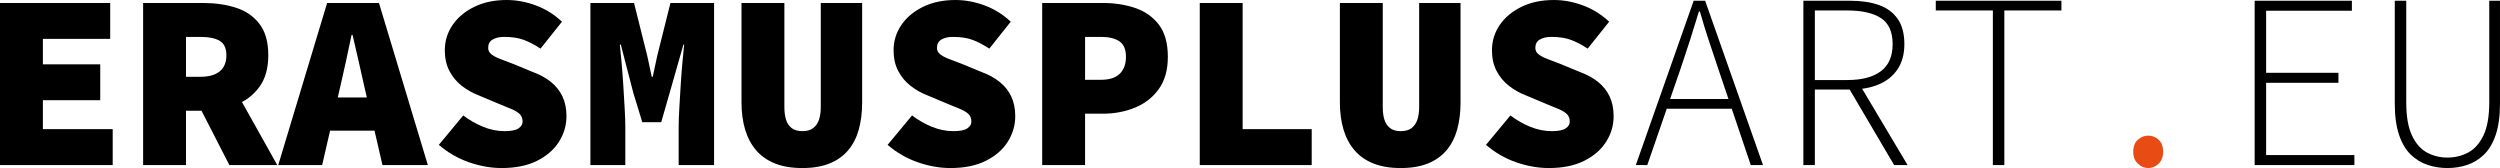 <svg xmlns="http://www.w3.org/2000/svg" viewBox="0 0 300.811 20.22" xml:space="preserve"><path d="M0 19.86V.36h13.26v4.32h-8.1v3.06h6.9v4.32h-6.9v3.48h8.4v4.32H0zM17.221 19.86V.36h7.26c1.399 0 2.689.185 3.87.555 1.18.37 2.13 1.015 2.85 1.935.721.92 1.08 2.19 1.08 3.81 0 1.56-.359 2.831-1.08 3.81-.72.98-1.67 1.7-2.85 2.16-1.181.46-2.471.69-3.87.69h-2.1v6.54h-5.16zm5.16-10.62h1.739c1.021 0 1.795-.22 2.325-.66s.795-1.08.795-1.92c0-.84-.265-1.419-.795-1.74-.53-.32-1.305-.48-2.325-.48h-1.739v4.8zm1.17 2.73 3.479-3.42 6.33 11.31H27.6l-4.049-7.89zM33.48 19.86 39.36.36h6.24l5.88 19.5h-5.46l-2.19-9.48c-.2-.94-.43-1.96-.689-3.06-.261-1.1-.5-2.14-.72-3.12h-.12c-.2.98-.42 2.021-.66 3.12-.24 1.1-.471 2.12-.69 3.06l-2.189 9.48H33.48zm4.231-4.14v-3.99h9.479v3.99h-9.479zM60.36 20.22c-1.28 0-2.585-.23-3.915-.69s-2.545-1.16-3.645-2.1l2.939-3.54c.74.561 1.535 1.016 2.385 1.365.851.35 1.715.525 2.596.525.779 0 1.335-.109 1.665-.33.33-.22.495-.49.495-.81 0-.379-.11-.68-.33-.9-.221-.22-.54-.42-.96-.6-.42-.18-.931-.39-1.53-.63l-2.43-1.02c-.74-.28-1.426-.665-2.056-1.155-.63-.49-1.13-1.09-1.5-1.8-.369-.71-.553-1.535-.553-2.475 0-1.12.31-2.135.93-3.045.62-.91 1.49-1.64 2.61-2.19C58.181.275 59.48 0 60.961 0c1.159 0 2.324.215 3.494.645S66.68 1.73 67.62 2.61l-2.58 3.24c-.7-.46-1.37-.81-2.01-1.05-.64-.24-1.43-.36-2.37-.36-.56 0-1.02.105-1.38.315-.359.21-.54.545-.54 1.005 0 .3.12.55.36.75.24.2.59.39 1.05.57.46.18 1.01.39 1.65.63l2.25.93c.88.32 1.624.726 2.234 1.215.61.49 1.075 1.075 1.396 1.755.319.68.479 1.47.479 2.37 0 1.1-.3 2.125-.899 3.075-.601.95-1.48 1.715-2.641 2.295-1.159.58-2.579.87-4.259.87zM71.04 19.86V.36h5.25l1.591 6.36.54 2.52h.119l.54-2.52L80.671.36h5.25v19.5H81.66v-4.59c0-.58.025-1.31.075-2.19s.105-1.805.165-2.775c.061-.97.13-1.895.21-2.775.08-.88.15-1.6.21-2.16h-.09l-1.65 5.79-1.02 3.54h-2.28l-1.08-3.54-1.5-5.79h-.12c.061.561.13 1.28.21 2.16.08.88.15 1.805.21 2.775.061.971.115 1.896.165 2.775s.075 1.61.075 2.19v4.59h-4.2zM96.54 20.22c-1.279 0-2.38-.185-3.3-.555-.92-.37-1.675-.9-2.265-1.59s-1.03-1.52-1.32-2.49c-.29-.97-.435-2.065-.435-3.285V.36h5.16V12.9c0 .56.064 1.055.194 1.485.13.43.355.77.675 1.02.32.25.75.375 1.29.375.561 0 1-.125 1.32-.375.319-.25.55-.59.69-1.02.14-.43.21-.925.21-1.485V.36h4.979V12.3c0 1.22-.135 2.315-.404 3.285-.271.97-.695 1.8-1.275 2.49s-1.325 1.22-2.235 1.59c-.909.37-2.004.555-3.284.555zM114.36 20.22c-1.28 0-2.585-.23-3.915-.69s-2.545-1.16-3.645-2.1l2.939-3.54c.74.561 1.535 1.016 2.385 1.365.851.35 1.715.525 2.596.525.779 0 1.335-.109 1.665-.33.33-.22.495-.49.495-.81 0-.379-.11-.68-.33-.9-.221-.22-.54-.42-.96-.6-.42-.18-.931-.39-1.53-.63l-2.43-1.02c-.74-.28-1.426-.665-2.056-1.155-.63-.49-1.13-1.09-1.5-1.8-.37-.709-.555-1.535-.555-2.475 0-1.12.31-2.135.93-3.045.62-.91 1.49-1.64 2.61-2.19 1.12-.55 2.42-.825 3.9-.825 1.159 0 2.324.215 3.494.645s2.225 1.085 3.165 1.965l-2.58 3.24c-.7-.46-1.37-.81-2.01-1.05-.64-.24-1.43-.36-2.37-.36-.56 0-1.02.105-1.38.315-.359.21-.54.545-.54 1.005 0 .3.12.55.36.75.24.2.59.39 1.05.57.46.18 1.01.39 1.65.63l2.25.93c.88.32 1.624.726 2.234 1.215.61.49 1.075 1.075 1.396 1.755.319.68.479 1.47.479 2.37 0 1.1-.3 2.125-.899 3.075-.601.95-1.48 1.715-2.641 2.295-1.157.58-2.577.87-4.257.87zM125.4 19.86V.36h7.32c1.399 0 2.689.2 3.87.6 1.18.4 2.13 1.07 2.85 2.01.72.94 1.08 2.23 1.08 3.87 0 1.58-.365 2.875-1.095 3.885-.73 1.01-1.69 1.755-2.88 2.235s-2.466.72-3.825.72h-2.16v6.18h-5.16zm5.161-10.26h1.92c1.02 0 1.774-.245 2.265-.735.49-.49.735-1.165.735-2.025 0-.88-.26-1.5-.78-1.86-.521-.36-1.26-.54-2.22-.54h-1.92V9.6zM144.36 19.86V.36h5.16v15.18h8.31v4.32h-13.47zM168.54 20.22c-1.279 0-2.38-.185-3.3-.555-.92-.37-1.675-.9-2.265-1.59s-1.03-1.52-1.32-2.49c-.29-.97-.435-2.065-.435-3.285V.36h5.16V12.9c0 .56.064 1.055.194 1.485.13.43.355.77.675 1.02.32.25.75.375 1.29.375.561 0 1-.125 1.32-.375.319-.25.55-.59.69-1.02.14-.43.21-.925.21-1.485V.36h4.979V12.3c0 1.22-.135 2.315-.404 3.285-.271.97-.695 1.8-1.275 2.49s-1.325 1.22-2.235 1.59c-.909.37-2.004.555-3.284.555zM186.36 20.22c-1.28 0-2.585-.23-3.915-.69s-2.545-1.16-3.645-2.1l2.939-3.54c.74.561 1.535 1.016 2.385 1.365.851.35 1.715.525 2.596.525.779 0 1.335-.109 1.665-.33.33-.22.495-.49.495-.81 0-.379-.11-.68-.33-.9-.221-.22-.54-.42-.96-.6-.42-.18-.931-.39-1.53-.63l-2.43-1.02c-.74-.28-1.426-.665-2.056-1.155-.63-.49-1.13-1.09-1.5-1.8-.37-.709-.555-1.535-.555-2.475 0-1.12.31-2.135.93-3.045.62-.91 1.49-1.64 2.61-2.19 1.12-.55 2.42-.825 3.9-.825 1.159 0 2.324.215 3.494.645s2.225 1.085 3.165 1.965l-2.58 3.24c-.7-.46-1.37-.81-2.01-1.05-.64-.24-1.43-.36-2.37-.36-.56 0-1.02.105-1.38.315-.359.21-.54.545-.54 1.005 0 .3.12.55.36.75.24.2.59.39 1.05.57.46.18 1.01.39 1.65.63l2.25.93c.88.32 1.624.726 2.234 1.215.61.49 1.075 1.075 1.396 1.755.319.68.479 1.47.479 2.37 0 1.1-.3 2.125-.899 3.075-.601.95-1.48 1.715-2.641 2.295-1.157.58-2.577.87-4.257.87zM196.83 19.86 203.79.09h1.381l6.96 19.77h-1.471l-3.93-11.64c-.4-1.18-.78-2.314-1.14-3.405-.36-1.09-.711-2.235-1.051-3.435h-.119c-.36 1.2-.716 2.345-1.065 3.435-.351 1.09-.726 2.225-1.125 3.405l-4.02 11.64h-1.38zm3.181-6.78v-1.17h8.85v1.17h-8.85zM216.99 19.86V.09h5.641c1.319 0 2.464.17 3.435.51.97.34 1.725.895 2.265 1.665.54.771.811 1.785.811 3.045 0 1.2-.271 2.205-.811 3.015s-1.295 1.42-2.265 1.83c-.971.41-2.115.615-3.435.615h-4.261v9.09h-1.38zm1.38-10.23h3.9c1.76 0 3.109-.355 4.05-1.065s1.41-1.795 1.41-3.255c0-1.48-.47-2.525-1.41-3.135-.94-.61-2.29-.915-4.05-.915h-3.9v8.37zm3.96.75 1.32-.39 5.88 9.87h-1.62l-5.58-9.48zM239.79 19.86V1.26h-6.869V.09h15.119v1.17h-6.869v18.6h-1.381z"/><path fill="#E84C15" d="M258.48 20.22c-.46 0-.875-.175-1.245-.525s-.555-.825-.555-1.425c0-.64.185-1.125.555-1.455s.785-.495 1.245-.495c.48 0 .9.165 1.26.495.36.33.54.815.54 1.455 0 .6-.18 1.075-.54 1.425-.359.349-.779.525-1.26.525z"/><path d="M271.29 19.86V.09h11.7v1.2h-10.319v7.47h8.699v1.2h-8.699v8.7h10.619v1.2h-12zM294.48 20.22c-.82 0-1.61-.125-2.37-.375s-1.439-.665-2.04-1.245c-.6-.58-1.07-1.375-1.41-2.385-.34-1.01-.51-2.265-.51-3.765V.09h1.38V12.3c0 1.7.229 3.035.69 4.005.46.971 1.064 1.655 1.814 2.055.75.4 1.565.6 2.445.6.9 0 1.729-.2 2.49-.6.76-.4 1.375-1.084 1.845-2.055.47-.97.705-2.305.705-4.005V.09h1.29v12.36c0 1.5-.17 2.755-.51 3.765-.341 1.01-.811 1.805-1.41 2.385-.601.58-1.275.995-2.025 1.245-.749.25-1.544.375-2.384.375z"/></svg>